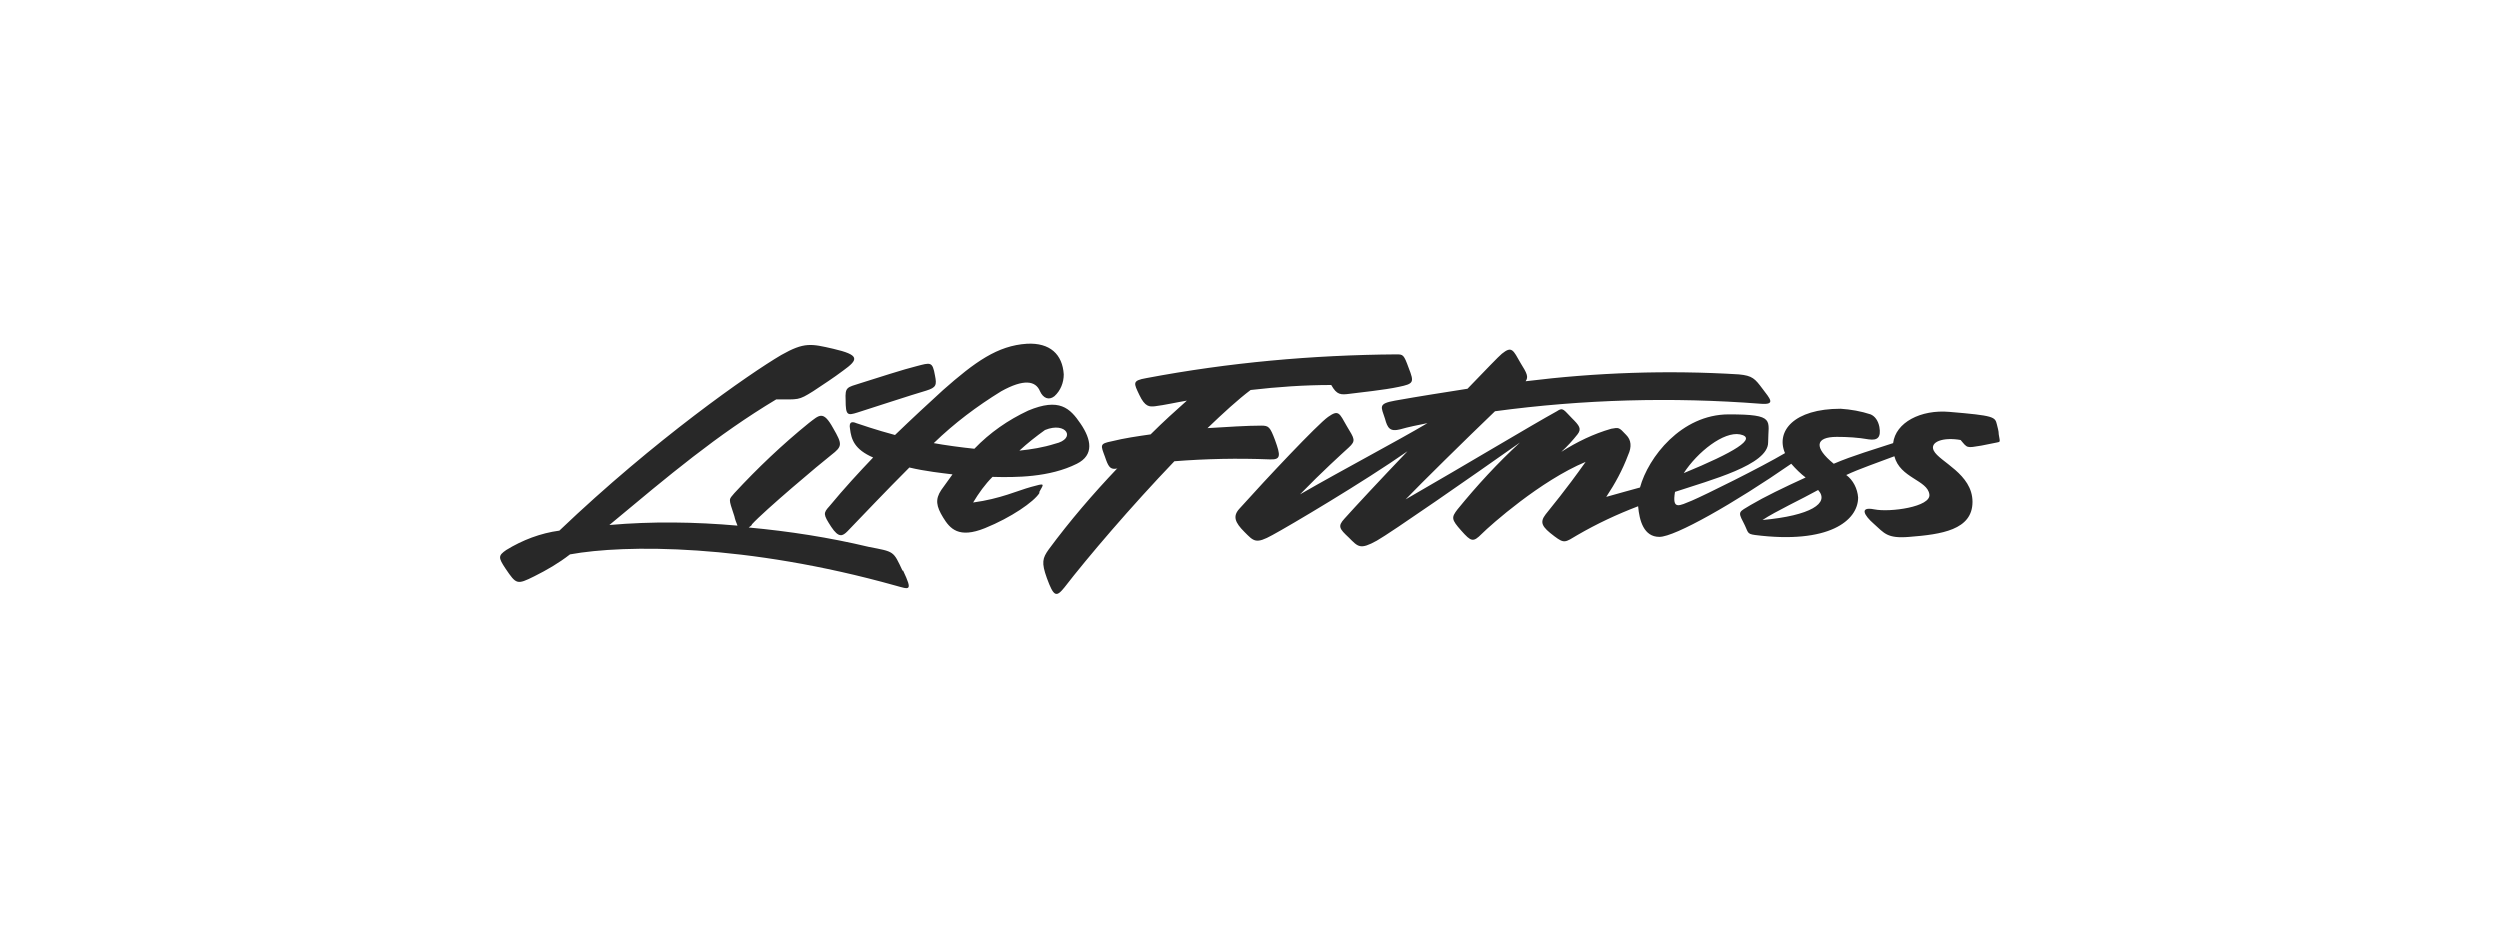 <?xml version="1.0" encoding="utf-8"?>
<!-- Generator: Adobe Illustrator 27.6.0, SVG Export Plug-In . SVG Version: 6.00 Build 0)  -->
<svg version="1.1" id="Layer_1" xmlns="http://www.w3.org/2000/svg" xmlns:xlink="http://www.w3.org/1999/xlink" x="0px" y="0px"
	 viewBox="0 0 400 150" style="enable-background:new 0 0 400 150;" xml:space="preserve">
<style type="text/css">
	.st0{fill:#282828;}
</style>
<g>
	<g id="Logo_Life_Fitness">
		<path id="Path_1983" class="st0" d="M144.5,91.3c1.6,3.4,1,3-1.2,2.4c-23.9-6.7-43.3-6.6-52.1-5c-1.8,1.4-3.7,2.5-5.7,3.5
			c-2.8,1.4-2.9,1.3-4.6-1.2c-1.2-1.8-1.2-2.1,0.1-3c2.6-1.6,5.5-2.7,8.5-3.1c15.3-14.6,30.4-25.1,35.5-28.1c3.7-2.1,4.8-1.8,8.3-1
			c4.3,1,4.1,1.7,1.6,3.5c-1.6,1.2-3,2.1-4.8,3.3c-2.4,1.5-2.3,1.3-5.9,1.3C114.7,69.6,107.1,76,97.5,84c6.8-0.6,13.7-0.5,20.5,0.1
			c-0.2-0.5-0.4-1-0.5-1.5c-1-3-0.9-2.6,0-3.7c3.7-4,7.7-7.8,11.9-11.2c1.7-1.3,2.3-2.1,3.9,0.8c1.5,2.6,1.5,2.9-0.3,4.3
			s-10.7,8.9-12.7,11.1c0,0.2-0.3,0.3-0.5,0.5c6.5,0.6,12.9,1.6,19.2,3.1c4.1,0.8,3.9,0.6,5.4,3.8 M135.3,64c0,2.5,0.3,2.5,1.9,2
			c1.6-0.5,8.9-2.9,11-3.5c1.6-0.5,1.7-0.9,1.4-2.4c-0.4-2.3-0.7-2.1-3-1.5c-1.7,0.4-6.7,2-8.9,2.7C135.5,62,135.2,61.9,135.3,64
			 M166.3,78.9c-0.9,1.4-4.5,3.9-8.7,5.6c-4.2,1.7-5.6,0.1-6.7-1.7c-1.1-1.8-1.3-2.9-0.3-4.4c0.6-0.8,1.2-1.7,1.8-2.5
			c-1.6-0.2-4.4-0.5-6.9-1.1c-3.8,3.8-7.3,7.5-9.9,10.2c-0.8,0.8-1.4,1.1-2.6-0.7c-1.3-2-1.3-2.2-0.3-3.3c2.4-2.9,4.8-5.5,7-7.8
			c-3-1.3-3.5-2.9-3.7-4.6c-0.2-1.1,0.3-1.2,1-0.9c0.6,0.2,3.2,1.1,6.2,1.9c2.8-2.7,5.4-5.1,7.7-7.2c5.1-4.5,8.7-7.1,13.4-7.4
			c3.7-0.2,5.7,1.7,5.9,4.9c0,1.3-0.5,2.6-1.5,3.5c-0.9,0.7-1.8,0.3-2.3-0.8c-0.7-1.7-2.6-2-6.2,0c-3.9,2.4-7.5,5.1-10.8,8.3
			c1.6,0.3,4.5,0.7,6.5,0.9c2.5-2.6,5.4-4.6,8.6-6.1c5-2.1,6.7-0.4,8.4,2.1c1.7,2.5,2.2,5-0.6,6.4c-4.4,2.2-9.8,2.2-13.5,2.1
			c-1.2,1.2-2.2,2.6-3.1,4.1c4.4-0.6,7.1-1.9,9.3-2.5c2.2-0.6,2.1-0.6,1.3,0.8 M163.1,72.1c1.9-0.2,3.8-0.5,5.7-1.1
			c3.5-0.8,1.8-3.6-1.6-2.2C165.8,69.8,164.4,70.9,163.1,72.1 M319.5,70.8c-0.5,0.1-1.5,0.3-2.5,0.5c-2.4,0.4-2.2,0.4-3.3-0.9
			c-2.8-0.5-5,0.3-4.3,1.7c0.9,1.8,6.2,3.7,6.2,8.2s-5,5.2-10.1,5.6c-3.6,0.3-4-0.6-5.7-2.1c-1.5-1.3-2.4-2.8,0.1-2.3
			s9.1-0.4,8.8-2.4c-0.3-2.3-4.7-2.6-5.6-6.1c-2.6,1-5.6,2-7.7,3c1.1,0.8,1.8,2.2,1.9,3.6c0,3.7-4.7,7.5-16.5,6
			c-1.4-0.2-1-0.4-1.9-2.1c-0.9-1.7-0.6-1.6,1.2-2.7c2.2-1.3,5.3-2.8,8.8-4.4c-0.8-0.6-1.6-1.4-2.3-2.2
			c-9.1,6.3-18.6,11.7-21.1,11.7s-3.2-2.6-3.4-4.9c-3.4,1.3-6.6,2.8-9.7,4.6c-2,1.2-2.1,1.4-3.7,0.2c-2-1.5-2.4-2.2-1.4-3.5
			c1-1.3,3-3.6,6.4-8.4c-7.2,3-15.2,10.1-16.6,11.5c-1.4,1.4-1.7,1.3-3.3-0.5c-1.6-1.8-1.6-2.1-0.6-3.4c3.1-3.8,6.4-7.4,10-10.7
			c-7.8,5.5-20.6,14.4-22.9,15.7c-2.7,1.5-3,1-4.5-0.5c-1.5-1.4-1.8-1.8-0.7-3c1.7-1.9,5.7-6.2,10.1-10.8c-7,4.9-19,12-21.6,13.4
			c-2.7,1.5-3,1-4.5-0.5s-1.9-2.5-0.8-3.7c4.4-4.9,12.5-13.5,14.2-14.7s1.8-0.6,3,1.5c1.2,2,1.5,2.3,0.3,3.4s-4.2,3.8-7.8,7.5
			c7.3-4.2,15.5-8.5,20.4-11.4c-1.5,0.3-3,0.6-4.4,1c-1.6,0.4-2-0.2-2.4-1.7c-0.6-1.9-1.2-2.4,1.6-2.9c3.9-0.7,7.8-1.3,11.6-1.9
			c2.9-3,5-5.2,5.5-5.6c1.6-1.3,1.8-0.6,3,1.5c1,1.6,1.3,2.2,0.8,2.9c11.3-1.4,22.7-1.8,34.1-1.1c2.2,0.2,2.6,0.7,3.8,2.3
			c1.2,1.6,2.2,2.6-0.3,2.4c-14.2-1.1-28.4-0.7-42.5,1.2c-4.8,4.6-11.9,11.6-14.3,14.1c9.9-5.7,20.2-11.9,24.2-14.1
			c1-0.7,1.1-0.2,2.4,1.1c1.2,1.2,1.6,1.7,0.9,2.6c-0.8,1-1.6,1.9-2.6,2.8c2.5-1.6,5.2-2.9,8-3.7c1.2-0.2,1.2-0.3,2.4,1
			c0.8,0.8,0.9,1.9,0.3,3.2c-0.9,2.4-2.1,4.6-3.5,6.7c1.7-0.5,4-1.1,5.4-1.5c1.3-4.8,6.6-11.7,14.2-11.7c7.6,0,6.3,0.9,6.3,4.5
			c0,3.6-9.2,6-14.9,7.9c-0.5,3,0.7,2.2,2.7,1.4c2.1-0.9,11-5.3,14.9-7.6c-1.5-3.5,1.4-7.1,8.9-7.1c1.6,0.1,3.3,0.4,4.8,0.9
			c0.7,0.3,1.2,1,1.4,2c0.3,1.7-0.3,2.2-1.7,2c-1.7-0.3-3.4-0.4-5.1-0.4c-3.5,0-3.7,1.7-0.5,4.3c3-1.3,6.8-2.4,9.5-3.3
			c0.4-3.3,4.4-5.4,9-5c7.2,0.6,7.3,0.8,7.6,2c0.1,0.5,0.3,1,0.3,1.6C320,70.7,320.1,70.7,319.5,70.8 M269.4,75.7
			c8-3.3,11.9-5.6,9-6.2C275.8,69,271.6,72.3,269.4,75.7 M290.9,78.4c-2.5,1.4-6.8,3.4-8.9,4.8C289.7,82.5,292.8,80.5,290.9,78.4
			 M203.1,73.5c1.9,0.1,1.8-0.6,0.9-3.1c-0.8-2.1-1-2.3-2.2-2.3c-2.3,0-5.3,0.2-8.6,0.4c2.5-2.4,4.9-4.6,6.9-6.1
			c4.3-0.5,8.6-0.8,12.9-0.8c0.9,1.6,1.5,1.6,3,1.4s5.5-0.6,7.8-1.1c2.4-0.5,2.5-0.7,1.6-3c-0.8-2.2-0.9-2.2-2-2.2
			c-13.4,0.1-26.8,1.3-40,3.8c-2.3,0.4-2,0.8-1.1,2.7c0.9,1.9,1.6,1.9,2.5,1.8c1.6-0.2,3.3-0.6,5.1-0.9c-1.8,1.6-3.8,3.4-5.8,5.4
			c-2.1,0.3-4.2,0.6-6.2,1.1c-2,0.4-1.8,0.6-1.1,2.5c0.5,1.5,0.8,2,1.7,1.9c0,0,0.2,0,0.3-0.1c-3.9,4.1-7.6,8.4-11,13
			c-1,1.4-1.2,2.1-0.3,4.6c1.1,3,1.5,3.1,2.8,1.5c3.7-4.8,10.7-13,17.6-20.2C193,73.4,198,73.3,203.1,73.5"/>
	</g>
</g>
</svg>
